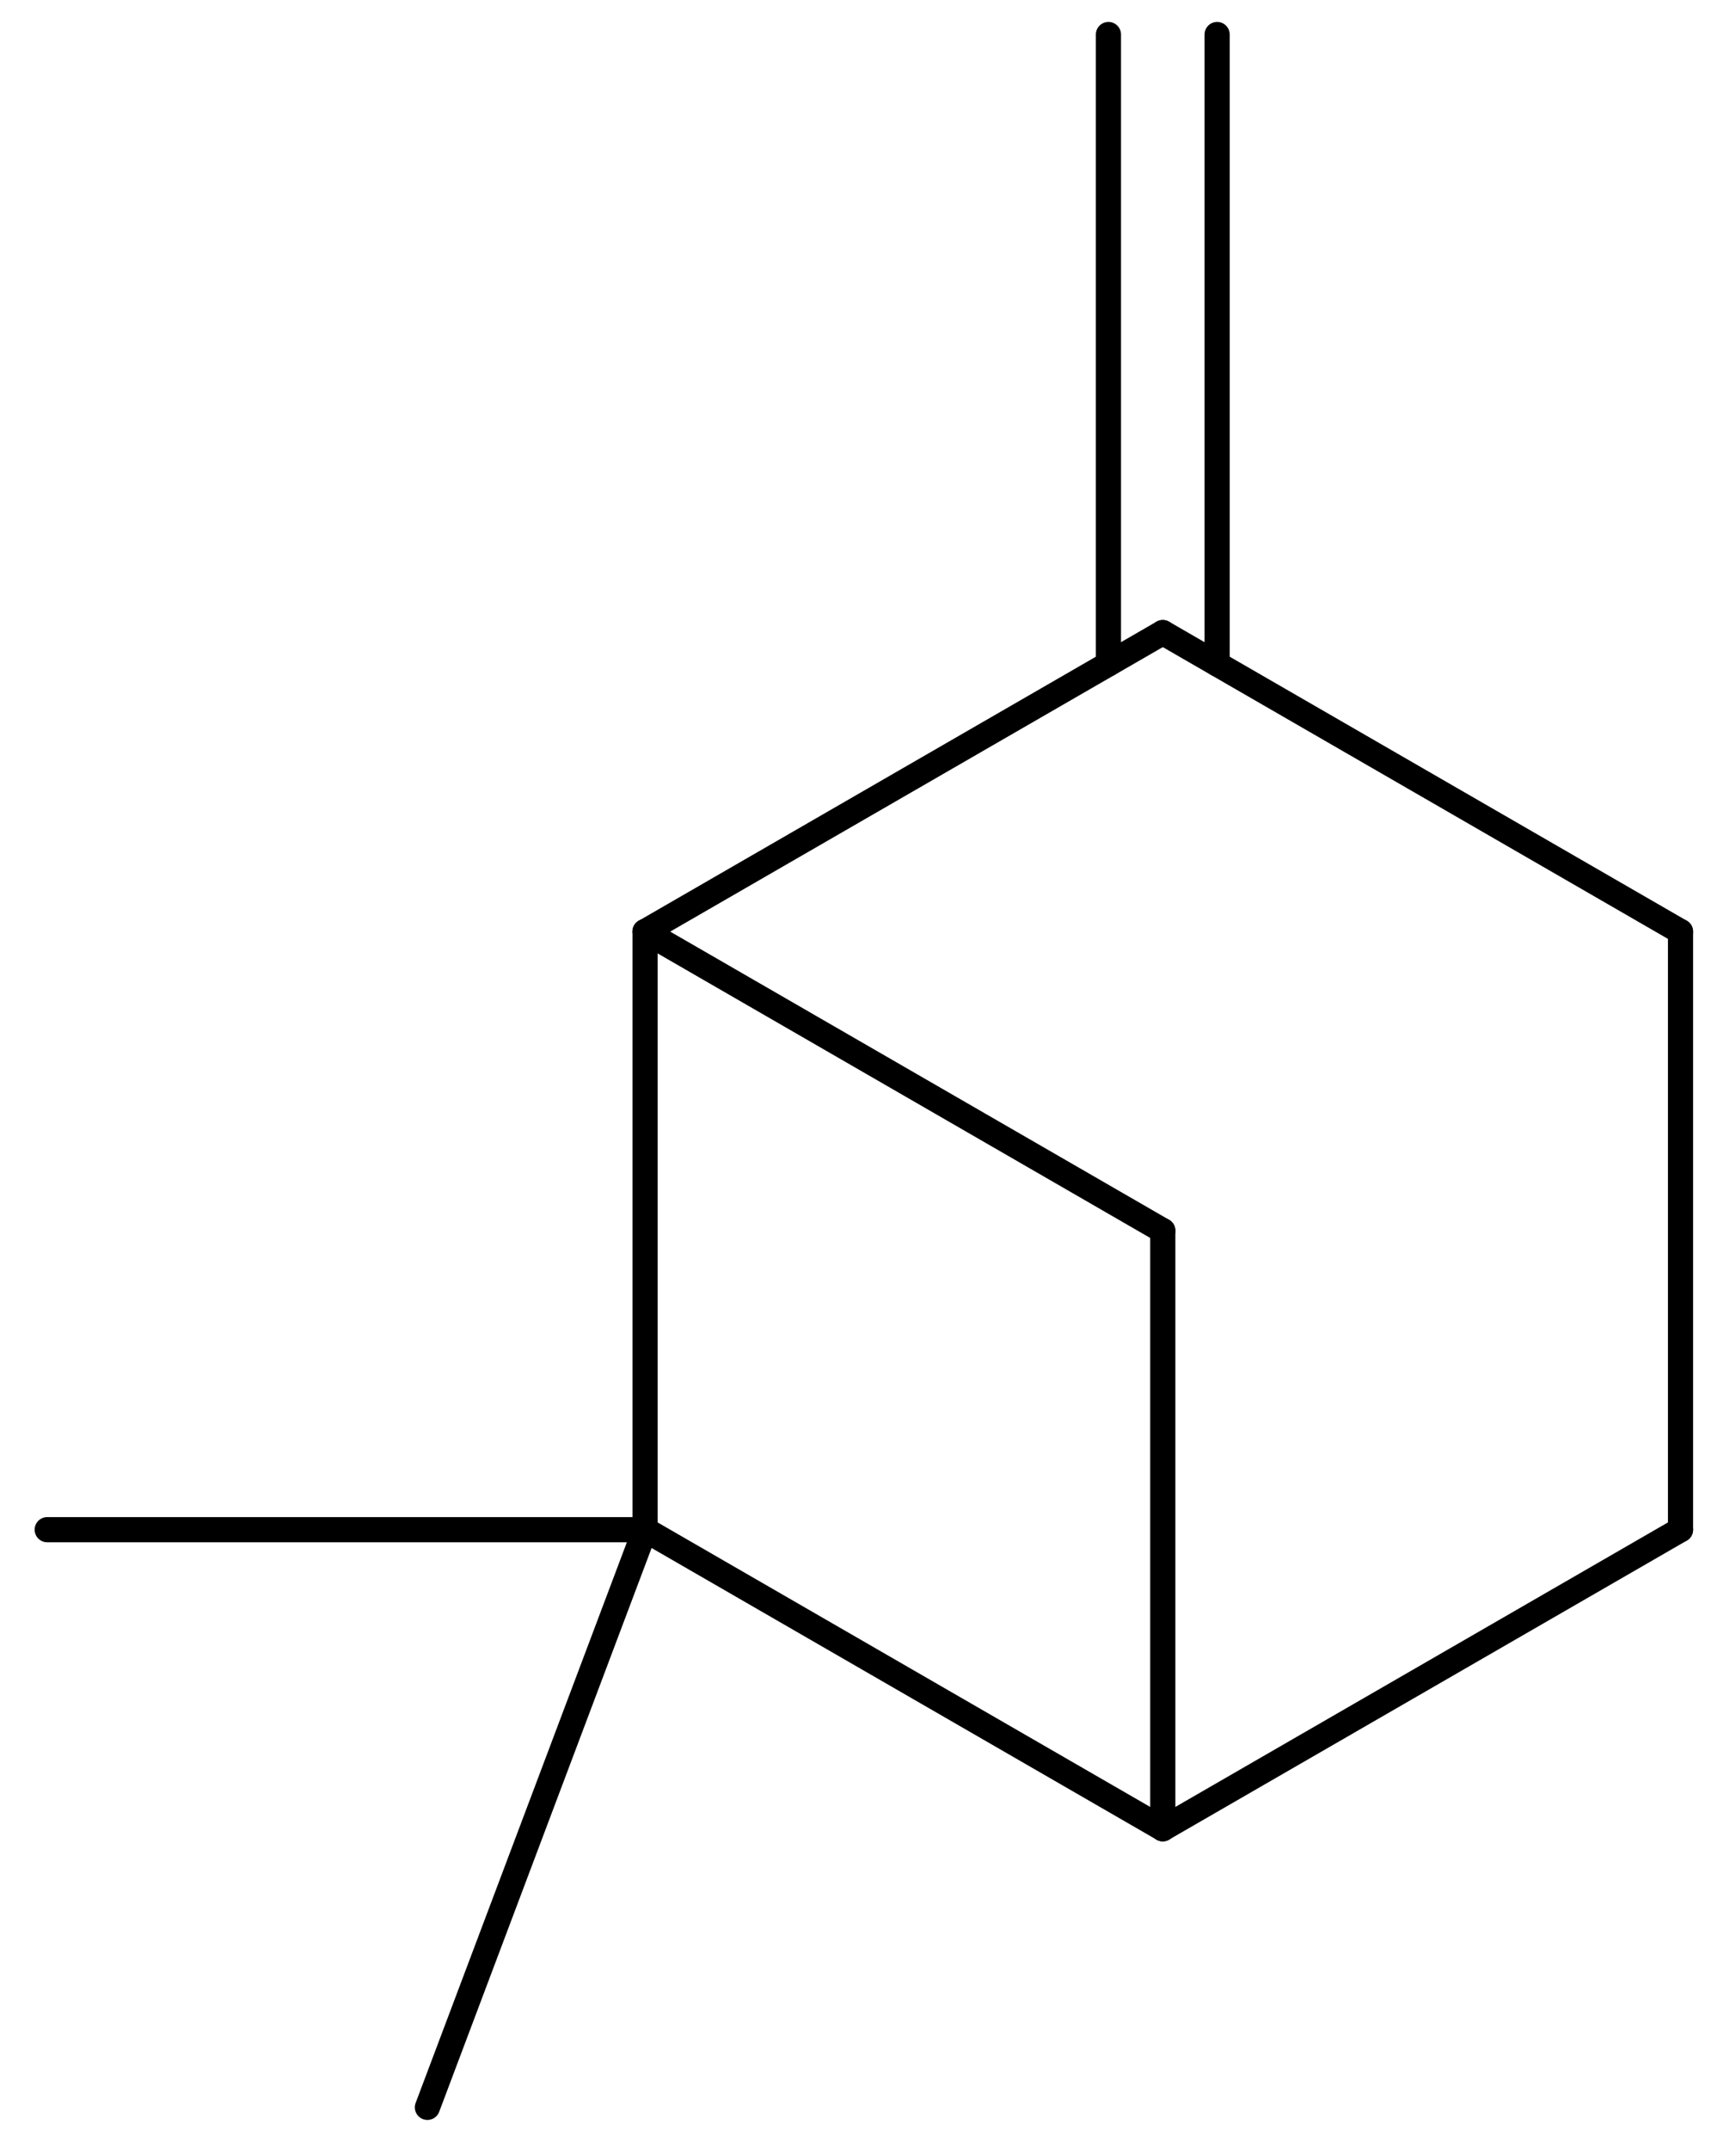 <?xml version="1.0"?>

<!DOCTYPE svg PUBLIC '-//W3C//DTD SVG 1.0//EN' 'http://www.w3.org/TR/2001/REC-SVG-20010904/DTD/svg10.dtd'>
<svg fill-opacity="1" xmlns:xlink="http://www.w3.org/1999/xlink" color-rendering="auto" color-interpolation="auto" stroke="black" text-rendering="auto" stroke-linecap="square" width="210" stroke-miterlimit="10" stroke-opacity="1" shape-rendering="auto" fill="black" stroke-dasharray="none" font-weight="normal" stroke-width="1" height="260" xmlns="http://www.w3.org/2000/svg" font-family="&apos;Dialog&apos;" font-style="normal" stroke-linejoin="miter" font-size="12" stroke-dashoffset="0" image-rendering="auto">
  <!--Generated by Marvin with Batik SVG Generator
MolSource:
<?xml version="1.0" encoding="windows-1252"?><cml xmlns="http://www.chemaxon.com" xmlns:xsi="http://www.w3.org/2001/XMLSchema-instance" xsi:schemaLocation="http://www.chemaxon.com/marvin/schema/mrvSchema_14_12_01.xsd" version="ChemAxon file format v14.12.01, generated by v16.2.8.0">
<MDocument><MChemicalStruct><molecule molID="m1"><atomArray atomID="a1 a2 a3 a4 a5 a6 a7 a8 a9 a10" elementType="C C C C C C C C C C" x2="-3.564814805984497 -4.898484147032754 -4.898484147032754 -3.564814805984497 -2.2311454649362386 -2.2311454649362386 -3.564814805984497 -6.438484147032754 -5.459111819638414 -3.564814805984497" y2="4.780774657180093 4.010757716621052 2.4707238355029713 1.7007068949439308 2.4707238355029713 4.010757716621052 6.320774657180093 2.4707238355029713 0.9832005944720426 3.240706894943931"></atomArray><bondArray><bond id="b1" atomRefs2="a1 a2" order="1"></bond><bond id="b2" atomRefs2="a1 a6" order="1"></bond><bond id="b3" atomRefs2="a2 a3" order="1"></bond><bond id="b4" atomRefs2="a3 a4" order="1"></bond><bond id="b5" atomRefs2="a4 a5" order="1"></bond><bond id="b6" atomRefs2="a5 a6" order="1"></bond><bond id="b7" atomRefs2="a1 a7" order="2"></bond><bond id="b8" atomRefs2="a3 a8" order="1"></bond><bond id="b9" atomRefs2="a3 a9" order="1"></bond><bond id="b10" atomRefs2="a4 a10" order="1"></bond><bond id="b11" atomRefs2="a10 a2" order="1"></bond></bondArray></molecule></MChemicalStruct></MDocument>
</cml>
-->
  <defs id="genericDefs" />
  <g>
    <defs id="23822211810-defs1">
      <clipPath clipPathUnits="userSpaceOnUse" id="23822211731-clipPath1">
        <path d="M0 0 L0 260 L210 260 L210 0 Z" />
      </clipPath>
      <clipPath clipPathUnits="userSpaceOnUse" id="23822211646-clipPath1">
        <path d="M0 0 L210 0 L210 260 L0 260 L0 0 Z" />
      </clipPath>
    </defs>
    <g text-rendering="optimizeLegibility" font-size="50" shape-rendering="geometricPrecision" font-weight="bold" font-family="&apos;Arial&apos;">
      <path d="M139.898 75.174 L77.269 111.334 C76.541 111.755 76.292 112.685 76.712 113.413 C77.133 114.141 78.063 114.391 78.791 113.97 L141.42 77.81 C142.148 77.39 142.397 76.459 141.977 75.731 C141.557 75.003 140.626 74.754 139.898 75.174 Z" clip-path="url(#23822211731-clipPath1)" stroke="none" />
    </g>
    <g text-rendering="optimizeLegibility" font-size="50" shape-rendering="geometricPrecision" font-weight="bold" font-family="&apos;Arial&apos;">
      <path d="M139.898 77.81 L202.527 113.97 C203.255 114.391 204.186 114.141 204.606 113.413 C205.026 112.685 204.777 111.755 204.049 111.334 L141.42 75.174 C140.692 74.754 139.761 75.003 139.341 75.731 C138.921 76.459 139.17 77.39 139.898 77.81 Z" clip-path="url(#23822211731-clipPath1)" stroke="none" />
    </g>
    <g text-rendering="optimizeLegibility" font-size="50" shape-rendering="geometricPrecision" font-weight="bold" font-family="&apos;Arial&apos;">
      <path d="M76.508 112.652 L76.508 184.972 C76.508 185.813 77.19 186.494 78.03 186.494 C78.871 186.494 79.552 185.813 79.552 184.972 L79.552 112.652 C79.552 111.812 78.871 111.13 78.03 111.13 C77.19 111.13 76.508 111.812 76.508 112.652 Z" clip-path="url(#23822211731-clipPath1)" stroke="none" />
    </g>
    <g text-rendering="optimizeLegibility" font-size="50" shape-rendering="geometricPrecision" font-weight="bold" font-family="&apos;Arial&apos;">
      <path d="M77.269 186.29 L139.898 222.45 C140.626 222.87 141.557 222.621 141.977 221.893 C142.397 221.165 142.148 220.234 141.42 219.814 L78.791 183.654 C78.063 183.234 77.133 183.483 76.712 184.211 C76.292 184.939 76.541 185.87 77.269 186.29 Z" clip-path="url(#23822211731-clipPath1)" stroke="none" />
    </g>
    <g text-rendering="optimizeLegibility" font-size="50" shape-rendering="geometricPrecision" font-weight="bold" font-family="&apos;Arial&apos;">
      <path d="M141.42 222.45 L204.049 186.29 C204.777 185.87 205.026 184.939 204.606 184.211 C204.186 183.483 203.255 183.234 202.527 183.654 L139.898 219.814 C139.17 220.234 138.921 221.165 139.341 221.893 C139.761 222.621 140.692 222.87 141.42 222.45 Z" clip-path="url(#23822211731-clipPath1)" stroke="none" />
    </g>
    <g text-rendering="optimizeLegibility" font-size="50" shape-rendering="geometricPrecision" font-weight="bold" font-family="&apos;Arial&apos;">
      <path d="M204.81 184.972 L204.81 112.652 C204.81 111.812 204.129 111.13 203.288 111.13 C202.447 111.13 201.766 111.812 201.766 112.652 L201.766 184.972 C201.766 185.813 202.447 186.494 203.288 186.494 C204.129 186.494 204.81 185.813 204.81 184.972 Z" clip-path="url(#23822211731-clipPath1)" stroke="none" />
    </g>
    <g text-rendering="optimizeLegibility" font-size="50" shape-rendering="geometricPrecision" font-weight="bold" font-family="&apos;Arial&apos;">
      <path d="M132.563 80.288 C132.563 81.129 133.244 81.81 134.085 81.81 C134.925 81.81 135.607 81.129 135.607 80.288 L135.607 4.174 C135.607 3.334 134.925 2.652 134.085 2.652 C133.244 2.652 132.563 3.334 132.563 4.174 ZM145.712 80.288 C145.712 81.129 146.393 81.81 147.233 81.81 C148.074 81.81 148.755 81.129 148.755 80.288 L148.755 4.174 C148.755 3.334 148.074 2.652 147.233 2.652 C146.393 2.652 145.712 3.334 145.712 4.174 Z" clip-path="url(#23822211731-clipPath1)" stroke="none" />
    </g>
    <g text-rendering="optimizeLegibility" font-size="50" shape-rendering="geometricPrecision" font-weight="bold" font-family="&apos;Arial&apos;">
      <path d="M78.03 183.45 L5.712 183.45 C4.871 183.45 4.19 184.131 4.19 184.972 C4.19 185.813 4.871 186.494 5.712 186.494 L78.03 186.494 C78.871 186.494 79.552 185.813 79.552 184.972 C79.552 184.131 78.871 183.45 78.03 183.45 Z" clip-path="url(#23822211731-clipPath1)" stroke="none" />
    </g>
    <g text-rendering="optimizeLegibility" font-size="50" shape-rendering="geometricPrecision" font-weight="bold" font-family="&apos;Arial&apos;">
      <path d="M76.606 184.435 L50.279 254.289 C49.983 255.076 50.38 255.953 51.167 256.25 C51.953 256.546 52.831 256.149 53.127 255.362 L79.454 185.509 C79.751 184.722 79.354 183.844 78.567 183.548 C77.78 183.251 76.903 183.649 76.606 184.435 Z" clip-path="url(#23822211731-clipPath1)" stroke="none" />
    </g>
    <g text-rendering="optimizeLegibility" font-size="50" shape-rendering="geometricPrecision" font-weight="bold" font-family="&apos;Arial&apos;">
      <path d="M142.181 221.132 L142.181 148.814 C142.181 147.973 141.5 147.292 140.659 147.292 C139.818 147.292 139.137 147.973 139.137 148.814 L139.137 221.132 C139.137 221.972 139.818 222.654 140.659 222.654 C141.5 222.654 142.181 221.972 142.181 221.132 Z" clip-path="url(#23822211731-clipPath1)" stroke="none" />
    </g>
    <g text-rendering="optimizeLegibility" font-size="50" shape-rendering="geometricPrecision" font-weight="bold" font-family="&apos;Arial&apos;">
      <path d="M141.42 147.496 L78.791 111.334 C78.063 110.914 77.133 111.163 76.712 111.891 C76.292 112.619 76.541 113.55 77.269 113.97 L139.898 150.132 C140.626 150.552 141.557 150.303 141.977 149.575 C142.397 148.847 142.148 147.916 141.42 147.496 Z" clip-path="url(#23822211731-clipPath1)" stroke="none" />
    </g>
  </g>
</svg>

